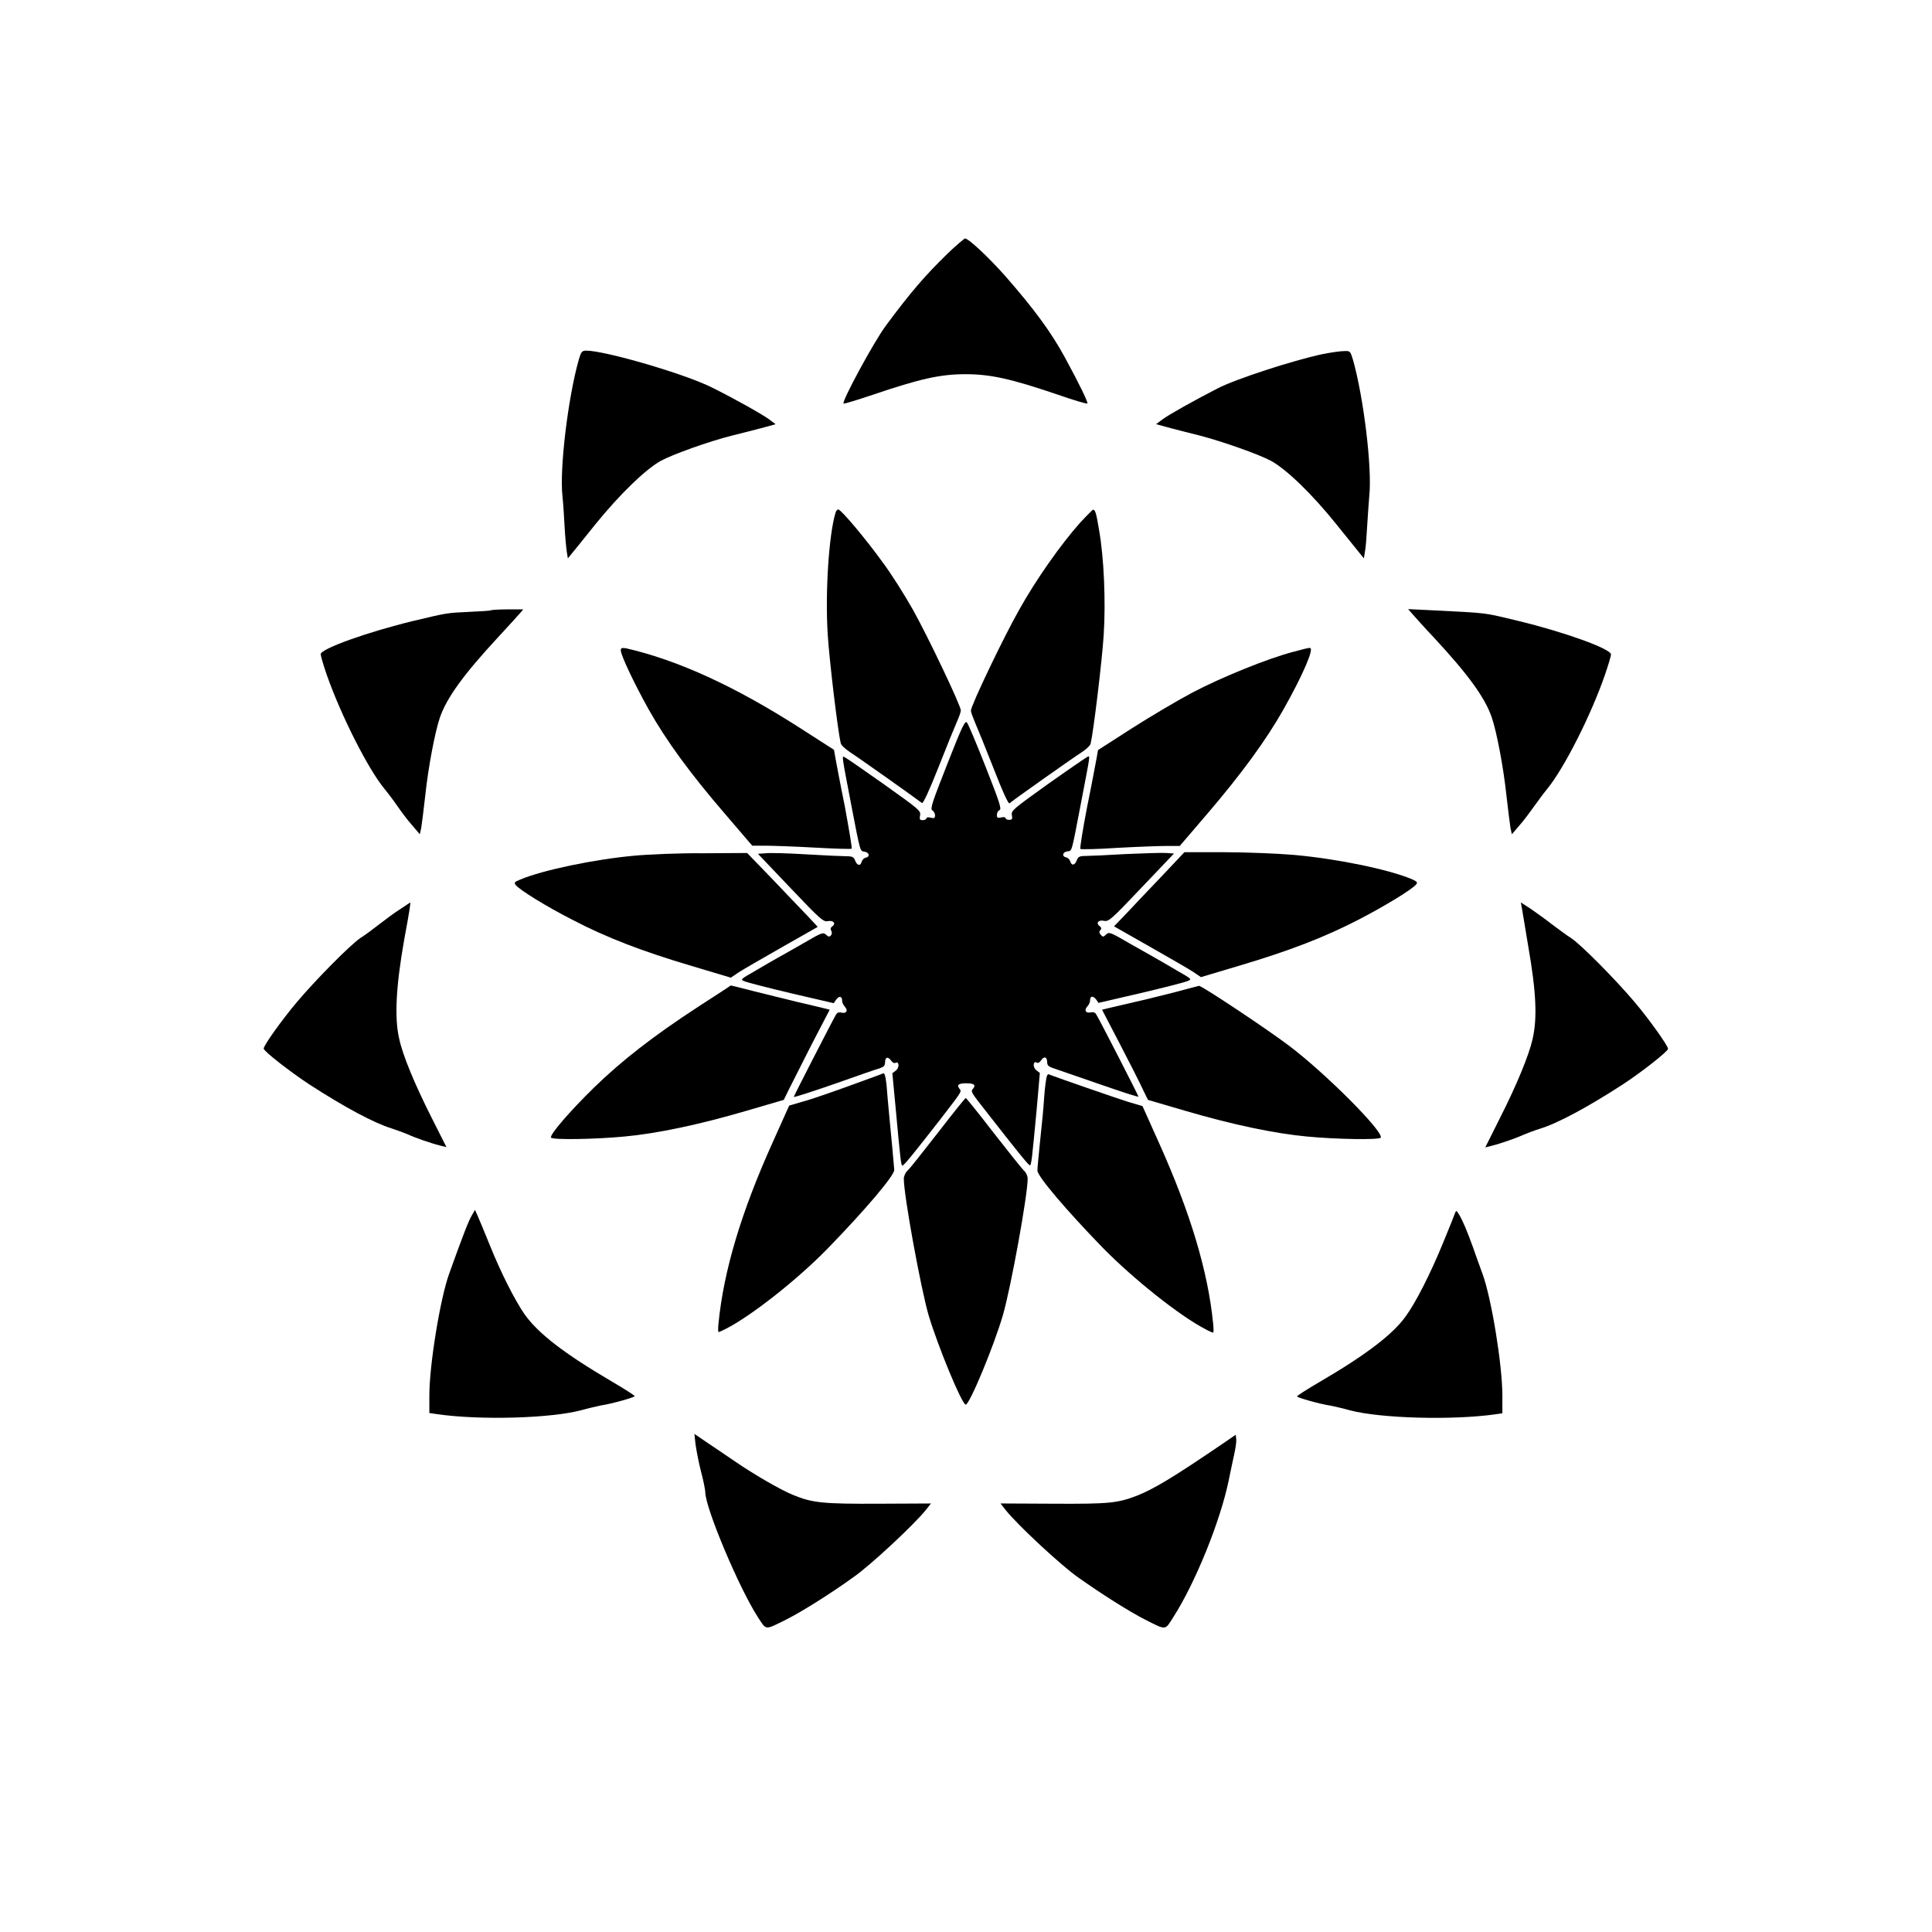 <?xml version="1.0" encoding="UTF-8"?>
<!-- Uploaded to: SVG Repo, www.svgrepo.com, Generator: SVG Repo Mixer Tools -->
<svg fill="#000000" width="800px" height="800px" version="1.1" viewBox="144 144 512 512" xmlns="http://www.w3.org/2000/svg">
 <g>
  <path d="m395.11 211.21c-5.973 5.828-9.715 10.148-16.336 19.074-3.168 4.246-11.73 20.082-11.227 20.656 0.145 0.145 3.598-0.938 7.699-2.305 12.523-4.246 17.922-5.469 24.613-5.469 6.695 0 12.09 1.223 24.613 5.469 4.102 1.441 7.559 2.445 7.699 2.305 0.215-0.289-1.941-4.82-5.973-12.234-3.672-6.766-8.277-12.957-15.762-21.52-4.606-5.184-9.789-10.004-10.723-10.004-0.145 0.066-2.305 1.797-4.606 4.027z"/>
  <path d="m297.37 239.36c-2.809 9.934-5.109 28.719-4.32 36.059 0.215 1.871 0.434 5.543 0.574 8.203 0.145 2.664 0.434 5.613 0.574 6.551l0.289 1.801 0.938-1.152c0.574-0.648 3.383-4.176 6.332-7.844 6.477-7.988 13.242-14.539 17.344-16.84 3.168-1.727 12.812-5.184 18.855-6.695 2.016-0.504 5.469-1.367 7.629-1.941l3.957-1.078-1.727-1.297c-1.727-1.297-9.574-5.688-15.113-8.422-7.125-3.598-28.355-9.789-33.395-9.789-1.148 0.07-1.293 0.285-1.938 2.445z"/>
  <path d="m494.5 237.84c-8.062 1.727-23.031 6.621-27.781 9.07-6.191 3.168-13.098 7.055-14.609 8.203l-1.727 1.297 3.957 1.078c2.16 0.574 5.613 1.441 7.629 1.941 6.047 1.582 15.617 4.965 18.855 6.695 4.176 2.305 10.941 8.852 17.344 16.84 2.949 3.672 5.828 7.199 6.332 7.844l0.938 1.152 0.289-1.801c0.215-0.938 0.434-3.957 0.574-6.551 0.145-2.664 0.434-6.332 0.574-8.203 0.793-7.34-1.512-26.125-4.32-36.059-0.719-2.305-0.719-2.375-2.375-2.305-0.93 0.004-3.523 0.363-5.68 0.797z"/>
  <path d="m365.45 279.8c-1.801 5.758-2.809 21.375-2.086 32.461 0.434 6.836 2.664 25.551 3.453 28.719 0.07 0.504 1.223 1.512 2.375 2.305 1.727 1.078 16.984 11.875 19.145 13.531 0.289 0.215 1.871-3.168 4.32-9.355 2.086-5.324 4.32-10.797 4.894-12.09 0.574-1.297 1.078-2.664 1.078-3.094 0-1.297-8.781-19.719-12.738-26.773-2.231-3.957-5.828-9.645-8.062-12.594-4.176-5.828-10.941-13.891-11.66-13.891-0.289-0.012-0.578 0.348-0.719 0.781z"/>
  <path d="m430.23 282.54c-4.965 5.543-11.73 15.113-16.121 23.031-4.031 7.055-12.812 25.406-12.812 26.773 0 0.359 0.504 1.727 1.078 3.094 0.574 1.297 2.809 6.766 4.894 12.09 2.445 6.332 3.957 9.574 4.246 9.355 2.086-1.656 17.418-12.453 19.145-13.531 1.223-0.793 2.305-1.801 2.375-2.305 0.793-3.453 3.023-22.023 3.453-28.719 0.574-8.926 0.07-20.586-1.223-27.852-0.719-4.391-1.008-5.398-1.582-5.398-0.07-0.066-1.652 1.516-3.453 3.461z"/>
  <path d="m274.19 305.71c-0.07 0.145-2.664 0.289-5.688 0.434-6.262 0.289-6.047 0.289-14.828 2.375-12.234 2.949-24.688 7.414-24.688 8.852 0 0.434 0.719 2.879 1.582 5.398 3.816 10.867 10.941 24.973 15.332 30.301 1.008 1.223 2.519 3.238 3.453 4.606 0.938 1.367 2.59 3.598 3.816 4.965l2.086 2.445 0.359-1.582c0.145-0.863 0.648-4.75 1.078-8.637 0.793-7.559 2.59-16.914 3.887-20.727 1.801-5.184 6.191-11.301 15.258-21.09 2.809-3.023 5.469-5.973 5.973-6.551l0.863-1.008h-4.102c-2.367 0.004-4.312 0.145-4.383 0.219z"/>
  <path d="m518.11 306.5c0.504 0.574 3.168 3.598 5.973 6.551 9.07 9.789 13.457 15.836 15.258 21.09 1.297 3.816 3.094 13.172 3.887 20.727 0.434 3.887 0.938 7.773 1.078 8.637l0.359 1.582 2.086-2.445c1.223-1.367 2.809-3.598 3.816-4.965 0.938-1.297 2.445-3.383 3.453-4.606 4.391-5.324 11.586-19.434 15.332-30.301 0.863-2.519 1.582-4.965 1.582-5.324 0-1.512-12.453-5.973-24.688-8.926-9.355-2.231-7.484-2.016-23.102-2.809l-5.973-0.289z"/>
  <path d="m308.52 316.37c0 1.297 3.672 8.996 7.414 15.691 4.606 8.203 11.082 17.059 20.082 27.492l7.34 8.566h3.527c1.941 0 7.773 0.215 13.027 0.504 5.184 0.289 9.574 0.434 9.789 0.289 0.145-0.215-0.719-5.184-1.801-11.156-1.223-5.973-2.305-11.805-2.519-12.957l-0.359-2.086-9.07-5.828c-17.203-11.012-32.242-17.922-46.062-21.09-1.148-0.148-1.367-0.074-1.367 0.574z"/>
  <path d="m486.51 316.8c-6.551 1.727-18.855 6.695-26.484 10.723-3.816 2.016-11.012 6.262-15.977 9.43l-9.07 5.828-0.359 2.086c-0.215 1.152-1.297 6.981-2.519 12.957-1.152 5.973-1.941 10.941-1.801 11.156 0.215 0.145 4.606 0.07 9.789-0.289 5.254-0.289 11.082-0.504 13.027-0.504h3.527l7.34-8.566c8.926-10.438 15.473-19.359 20.082-27.492 5.254-9.285 8.348-16.555 7.055-16.41-0.293-0.07-2.309 0.434-4.609 1.082z"/>
  <path d="m395.03 346.52c-3.887 9.859-4.606 11.875-3.957 12.234 0.359 0.215 0.719 0.793 0.719 1.297 0 0.793-0.215 0.863-1.152 0.648-0.648-0.215-1.152-0.07-1.152 0.215 0 0.215-0.434 0.434-0.938 0.434-0.793 0-0.938-0.215-0.719-1.297 0.215-1.223-0.289-1.582-9.574-8.203-5.398-3.816-10.078-7.055-10.438-7.199-0.719-0.289-0.863-1.078 1.801 12.812 2.445 12.738 2.305 12.02 3.453 12.234 1.297 0.215 1.582 1.297 0.434 1.582-0.504 0.07-1.008 0.574-1.152 1.078-0.289 1.223-1.223 1.078-1.727-0.289-0.359-0.938-0.719-1.152-2.305-1.152-1.078 0-5.828-0.215-10.652-0.504-4.82-0.289-9.645-0.434-10.723-0.289l-2.086 0.145 8.637 9.07c7.918 8.348 8.707 8.996 9.859 8.781 1.441-0.289 2.305 0.574 1.223 1.367-0.434 0.289-0.574 0.719-0.289 1.152 0.215 0.434 0.215 0.938-0.07 1.223-0.434 0.504-0.648 0.434-1.297-0.145-0.793-0.719-1.152-0.574-5.973 2.231-2.879 1.656-6.047 3.453-6.981 3.957-1.008 0.574-3.672 2.086-5.828 3.383-4.031 2.305-4.031 2.305-2.734 2.809 0.719 0.289 6.262 1.727 12.379 3.168l11.156 2.59 0.648-0.938c0.793-1.078 1.582-0.938 1.582 0.289 0 0.434 0.289 1.078 0.719 1.582 0.938 1.008 0.434 1.871-0.863 1.582-0.719-0.215-1.223 0-1.512 0.574-0.938 1.582-11.156 21.52-11.156 21.734 0 0.215 4.82-1.367 10.652-3.383 5.828-2.086 11.301-3.957 12.09-4.176 1.078-0.359 1.441-0.719 1.441-1.512 0-1.441 0.719-1.727 1.582-0.574 0.359 0.574 0.863 0.793 1.152 0.648 1.008-0.574 1.152 1.223 0.145 2.016l-0.938 0.719 0.863 9.141c1.297 14.105 1.441 15.332 1.801 15.332 0.434 0 2.949-3.168 10.148-12.379 5.688-7.414 5.613-7.199 4.965-7.988-0.793-1.008-0.215-1.441 1.801-1.441s2.664 0.434 1.801 1.441c-0.648 0.793-0.719 0.719 4.102 6.836 6.981 8.926 10.578 13.457 10.941 13.457 0.434 0 0.574-1.582 1.871-15.332l0.793-9.141-0.938-0.719c-1.008-0.793-0.863-2.59 0.145-2.016 0.289 0.215 0.793-0.07 1.152-0.648 0.793-1.152 1.582-0.863 1.582 0.574 0 0.793 0.434 1.152 1.512 1.512 0.793 0.289 6.262 2.16 12.09 4.176 5.828 2.016 10.578 3.598 10.578 3.383 0-0.289-10.219-20.223-11.156-21.734-0.289-0.574-0.793-0.719-1.512-0.574-1.297 0.289-1.801-0.574-0.863-1.582 0.434-0.434 0.719-1.152 0.719-1.582 0-1.223 0.793-1.297 1.582-0.289l0.648 0.938 11.156-2.59c6.117-1.441 11.73-2.879 12.379-3.168 1.297-0.504 1.297-0.504-2.734-2.809-2.16-1.297-4.82-2.809-5.828-3.383-0.938-0.574-4.102-2.305-6.981-3.957-4.82-2.809-5.184-2.949-5.973-2.231-0.719 0.719-0.863 0.719-1.441 0.07-0.434-0.574-0.434-0.863-0.07-1.223 0.359-0.359 0.289-0.648-0.215-1.078-1.078-0.793-0.289-1.727 1.223-1.367 1.223 0.215 1.941-0.434 9.859-8.781l8.637-9.07-2.086-0.145c-1.078-0.07-5.973 0.07-10.723 0.289-4.82 0.289-9.574 0.504-10.652 0.504-1.582 0-1.941 0.215-2.305 1.152-0.504 1.367-1.367 1.512-1.727 0.289-0.145-0.504-0.648-1.008-1.152-1.078-1.152-0.289-0.863-1.441 0.434-1.582 1.223-0.215 1.008 0.504 3.453-12.234 2.664-13.961 2.59-13.098 1.801-12.812-0.289 0.145-5.039 3.383-10.438 7.199-9.211 6.621-9.789 7.055-9.574 8.203 0.215 1.078 0.07 1.297-0.719 1.297-0.504 0-0.938-0.215-0.938-0.434 0-0.289-0.504-0.359-1.152-0.215-0.938 0.215-1.152 0.145-1.152-0.648 0-0.574 0.289-1.152 0.719-1.297 0.574-0.289-0.07-2.231-3.672-11.371-2.375-6.047-4.606-11.371-4.965-11.805-0.496-0.645-1.215 0.723-5.246 11.016z"/>
  <path d="m311.98 370.78c-10.363 0.938-24.254 3.816-30.156 6.332-1.441 0.574-1.656 0.793-1.152 1.441 1.152 1.367 8.133 5.688 15.043 9.211 8.926 4.68 18.496 8.348 31.598 12.234l10.363 3.094 2.016-1.367c1.078-0.719 6.332-3.742 11.516-6.695l9.5-5.398-2.879-3.094c-1.582-1.656-5.828-6.047-9.355-9.789l-6.477-6.695-11.586 0.07c-6.41-0.062-14.688 0.297-18.43 0.656z"/>
  <path d="m452.04 376.03c-3.168 3.312-7.34 7.699-9.285 9.789l-3.527 3.672 9.5 5.398c5.184 2.949 10.438 5.973 11.516 6.695l2.016 1.367 10.363-3.094c13.098-3.887 22.598-7.559 31.598-12.234 6.91-3.598 13.891-7.844 15.043-9.211 0.504-0.574 0.289-0.793-1.152-1.441-6.191-2.59-19.863-5.398-31.164-6.406-4.391-0.359-12.594-0.719-18.496-0.719h-10.578z"/>
  <path d="m250.01 384.96c-1.367 0.863-3.816 2.664-5.469 3.957-1.656 1.297-3.887 2.949-5.039 3.672-2.59 1.727-11.73 10.941-16.77 16.914-3.957 4.68-8.852 11.516-8.852 12.379 0 0.719 6.981 6.117 12.09 9.5 9.355 6.047 17.129 10.219 21.809 11.66 1.727 0.574 3.672 1.297 4.32 1.582 1.441 0.719 5.902 2.305 8.492 2.949l1.727 0.434-3.957-7.844c-4.535-8.996-7.629-16.48-8.566-20.871-1.297-5.543-0.863-13.82 1.297-26.125 1.441-7.773 1.801-10.078 1.582-10.004-0.074 0.141-1.297 0.859-2.664 1.797z"/>
  <path d="m547.4 385.17c0.215 1.078 0.863 5.324 1.582 9.5 2.16 12.379 2.445 19.215 1.152 24.758-0.938 4.176-4.176 12.09-8.707 21.016l-3.816 7.629 1.727-0.434c2.59-0.648 6.981-2.231 8.492-2.949 0.719-0.289 2.664-1.078 4.32-1.582 4.68-1.441 12.453-5.613 21.809-11.66 5.184-3.383 12.09-8.852 12.09-9.5 0-0.793-4.894-7.699-8.852-12.379-5.109-6.047-14.25-15.258-16.77-16.914-1.152-0.719-3.453-2.445-5.109-3.672-1.656-1.297-4.176-3.094-5.613-4.102l-2.664-1.727z"/>
  <path d="m329.04 410.79c-12.02 7.844-20.223 14.25-27.566 21.375-6.551 6.406-11.875 12.594-11.445 13.316 0.434 0.648 11.949 0.434 19.434-0.289 8.707-0.793 19.863-3.168 32.172-6.766l10.078-2.949 1.441-2.949c0.793-1.582 3.527-6.981 6.047-11.949l4.68-8.996-1.727-0.434c-0.938-0.215-4.102-1.008-6.981-1.656-2.879-0.719-7.988-1.941-11.371-2.809-3.383-0.863-6.191-1.582-6.191-1.512-0.008 0.078-3.894 2.598-8.57 5.617z"/>
  <path d="m455.49 406.91c-3.238 0.793-8.203 2.086-10.941 2.664-2.734 0.648-5.828 1.367-6.766 1.582l-1.727 0.434 4.68 8.996c2.59 4.965 5.324 10.363 6.047 11.949l1.441 2.949 10.078 2.949c12.309 3.598 23.465 5.973 32.172 6.766 7.484 0.719 19 0.938 19.434 0.289 0.863-1.512-14.539-16.984-24.254-24.328-6.191-4.68-23.246-15.977-23.895-15.906-0.152 0.004-2.957 0.793-6.269 1.656z"/>
  <path d="m369.12 431.74c-4.75 1.727-10.363 3.672-12.309 4.176l-3.672 1.078-4.391 9.789c-8.348 18.496-12.957 34.043-14.324 47.789-0.145 1.297-0.145 2.445 0 2.445s1.078-0.434 2.086-0.938c6.695-3.453 19-13.098 27.133-21.52 9.715-10.004 17.344-19 17.344-20.512-0.07-0.648-0.289-3.598-0.574-6.477-0.719-7.559-0.863-8.926-1.223-13.027-0.289-4.391-0.648-6.191-1.078-6.117-0.211 0.145-4.242 1.586-8.992 3.312z"/>
  <path d="m421.3 429.72c-0.145 0.719-0.434 2.949-0.574 4.965-0.289 4.102-0.434 5.469-1.223 13.027-0.289 2.879-0.574 5.828-0.574 6.477-0.07 1.441 7.559 10.438 17.344 20.512 8.203 8.348 20.441 18.066 27.133 21.52 1.008 0.574 1.941 0.938 2.086 0.938 0.145 0 0.145-1.078 0-2.445-1.367-13.82-6.047-29.363-14.324-47.789l-4.391-9.789-4.102-1.223c-3.383-1.078-17.707-6.047-20.367-7.055-0.574-0.359-0.789-0.145-1.008 0.863z"/>
  <path d="m392.66 444.05c-3.887 4.965-7.484 9.574-8.062 10.078-0.648 0.574-1.078 1.582-1.078 2.231 0 4.461 4.461 28.859 6.551 36.129 2.445 8.203 8.852 23.75 9.859 23.75 1.008 0 7.484-15.547 9.859-23.75 2.086-7.199 6.551-31.668 6.551-36.129 0-0.719-0.434-1.656-1.078-2.231-0.574-0.574-4.176-5.109-8.062-10.078-3.887-5.039-7.125-9.07-7.269-9.07s-3.383 4.031-7.269 9.07z"/>
  <path d="m269.01 466.14c-0.793 1.297-2.445 5.543-5.973 15.402-2.375 6.551-5.254 24.184-5.254 32.242v4.68l1.941 0.289c11.371 1.656 30.301 1.152 38.504-1.078 1.801-0.504 4.031-1.008 5.039-1.223 2.949-0.434 8.926-2.16 8.926-2.445 0-0.215-2.734-1.941-6.047-3.887-12.738-7.484-19.504-12.738-23.102-17.777-2.59-3.742-6.332-11.082-9.355-18.641-1.367-3.383-2.809-6.836-3.168-7.629l-0.648-1.441z"/>
  <path d="m529.62 465.42c-0.145 0.434-1.582 4.102-3.238 8.062-3.238 7.918-7.199 15.762-9.859 19.359-3.312 4.68-10.508 10.219-22.742 17.344-3.312 1.941-6.047 3.672-6.047 3.887 0 0.289 5.973 2.016 8.926 2.445 1.008 0.215 3.312 0.719 5.039 1.223 8.203 2.16 27.133 2.664 38.504 1.078l1.941-0.289v-4.68c0-8.062-2.879-25.766-5.254-32.242-0.574-1.656-1.727-4.68-2.445-6.836-1.727-4.75-2.734-7.125-3.742-8.852-0.723-1.148-0.793-1.219-1.082-0.5z"/>
  <path d="m328.31 526.67c0.215 1.512 0.793 4.68 1.441 7.199 0.648 2.445 1.152 4.965 1.152 5.543 0 4.176 8.926 25.406 13.961 33.18 2.305 3.527 1.727 3.453 7.559 0.574 3.957-2.016 11.301-6.551 17.777-11.227 4.461-3.094 16.051-13.891 19.215-17.848l1.297-1.656-13.746 0.066c-14.754 0.07-17.707-0.215-22.742-2.305-3.383-1.367-10.438-5.469-15.473-8.926-2.16-1.441-5.469-3.742-7.34-4.965l-3.383-2.305z"/>
  <path d="m468.45 526.31c-13.746 9.355-18.57 12.234-23.246 14.105-5.109 1.941-7.34 2.16-22.023 2.086l-14.035-0.07 1.297 1.656c3.094 3.957 14.754 14.754 19.145 17.848 6.477 4.606 13.82 9.211 17.777 11.227 5.828 2.949 5.324 2.949 7.559-0.574 5.828-9.07 12.453-25.406 14.684-36.203 0.434-2.16 1.078-5.184 1.441-6.836 0.359-1.582 0.648-3.453 0.574-4.102l-0.145-1.223z"/>
 </g>
</svg>